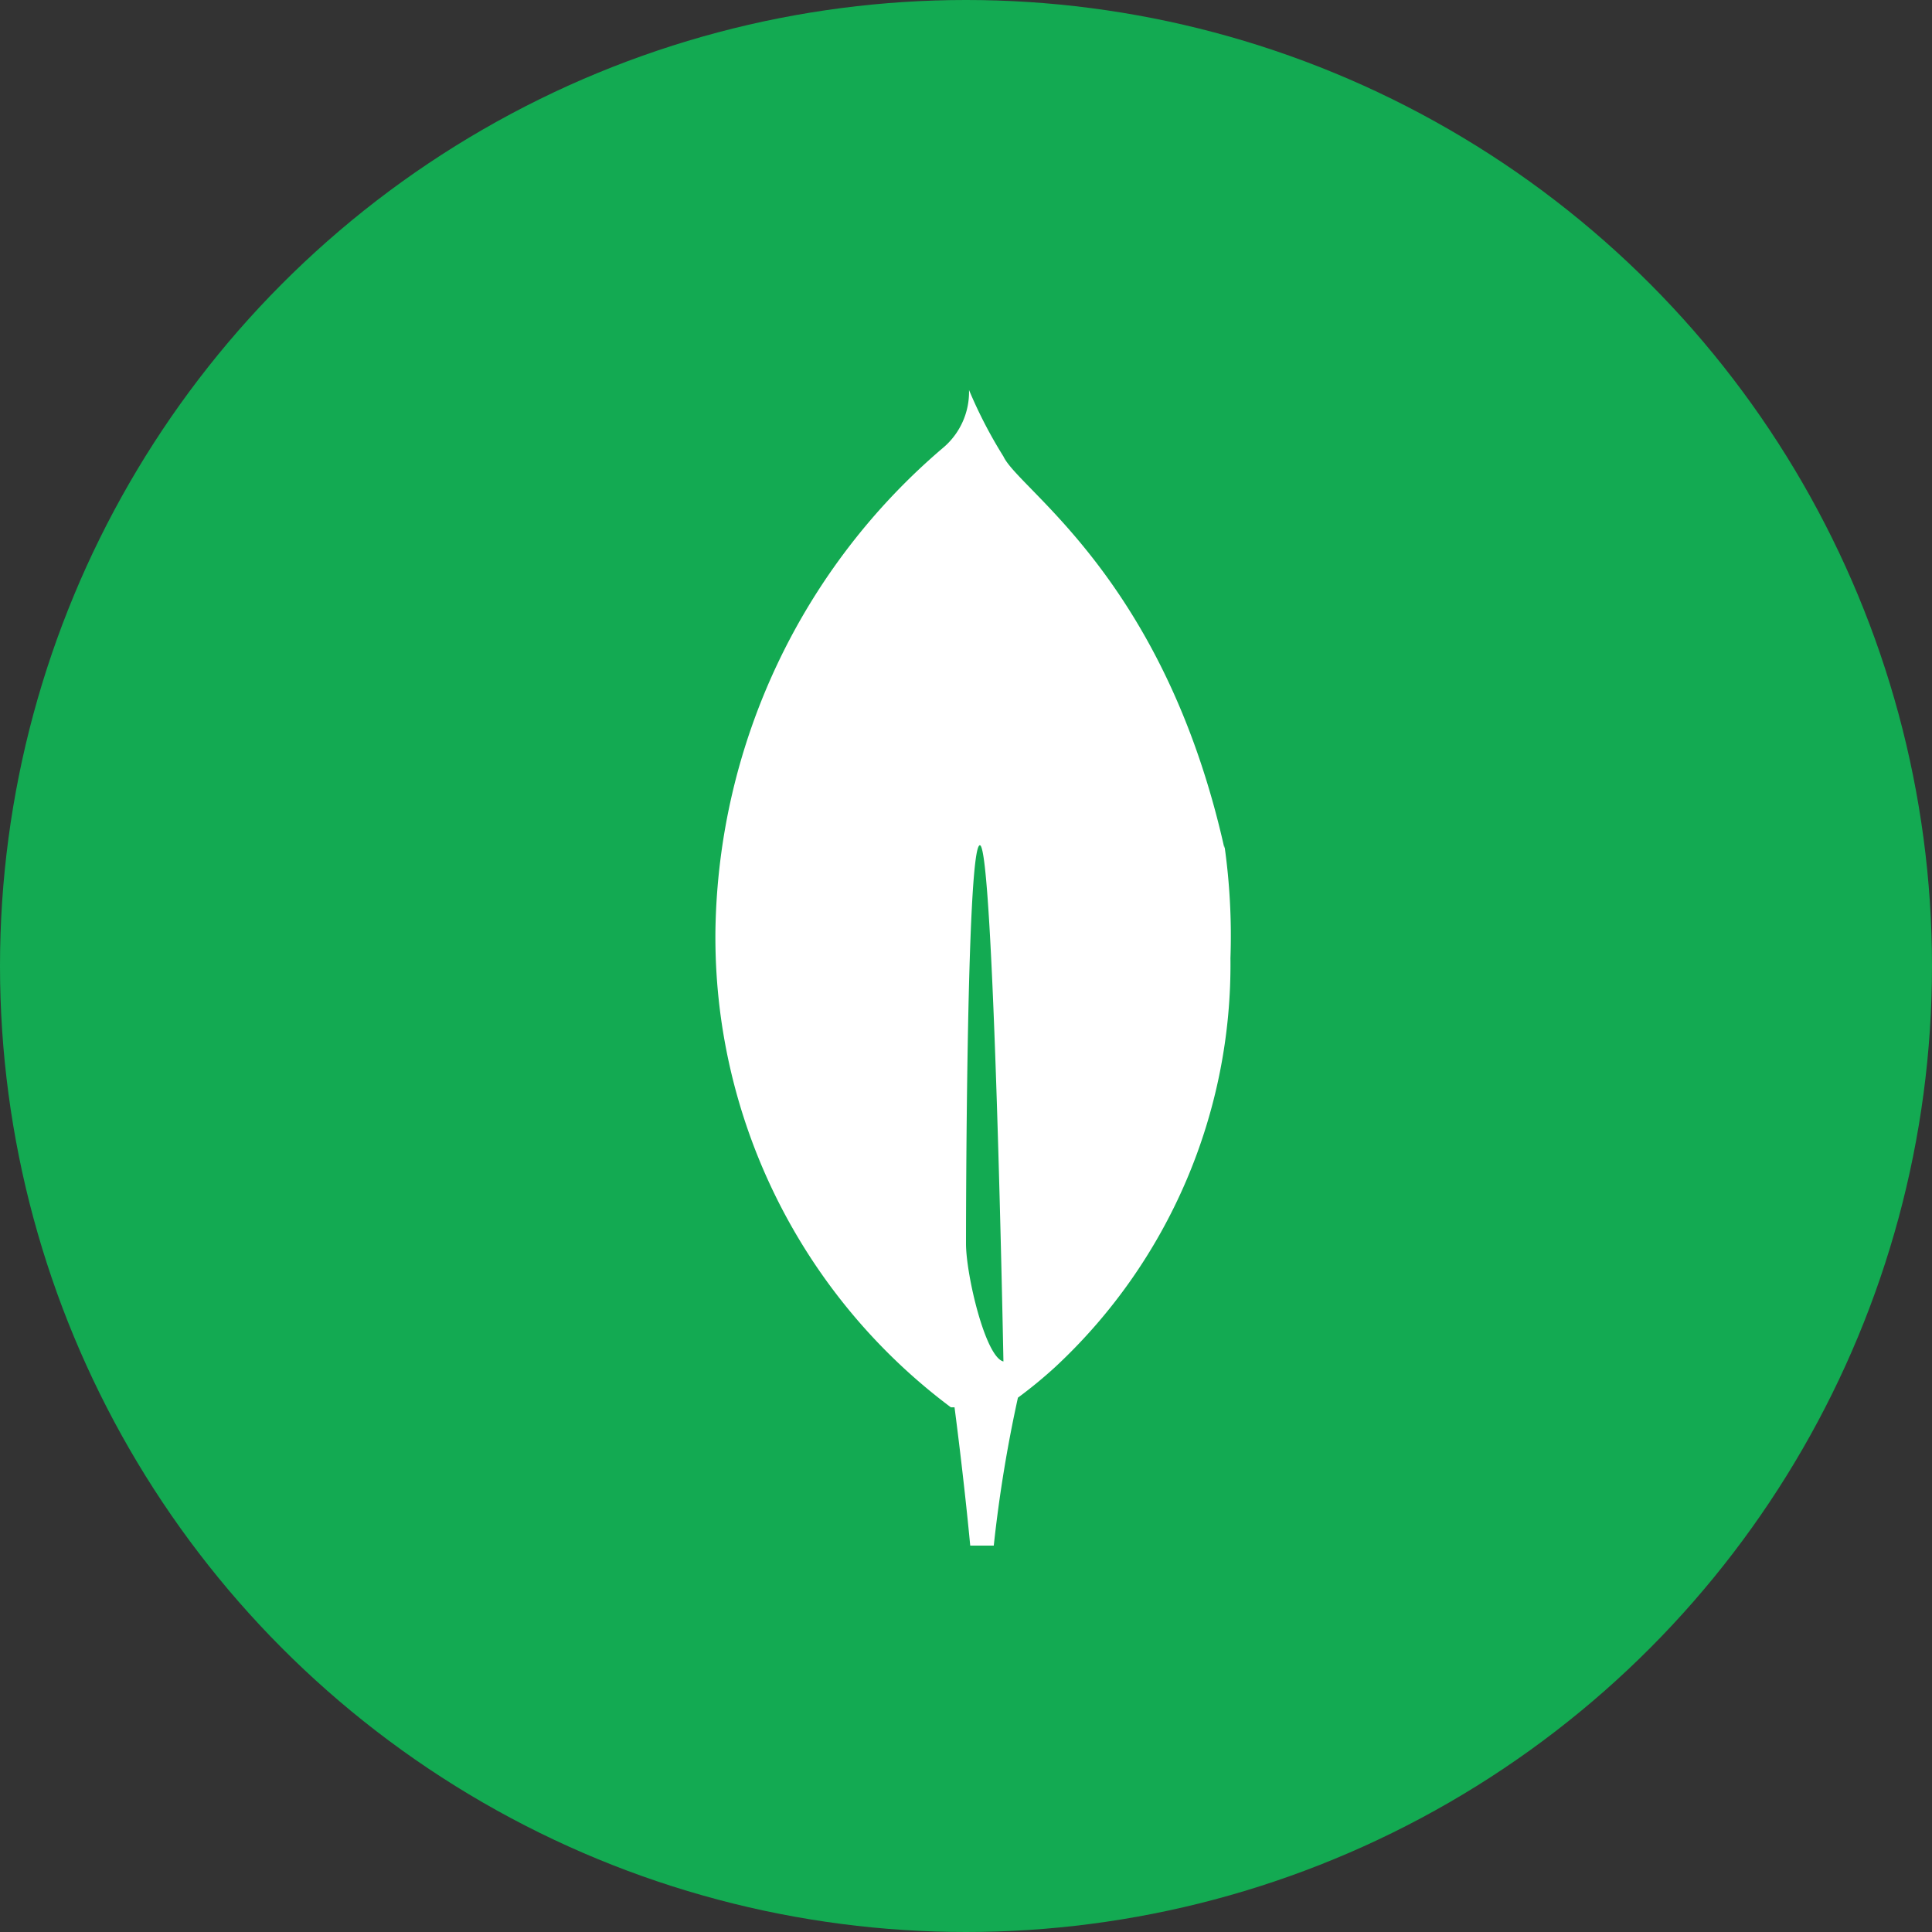 <svg id="Layer_1" data-name="Layer 1" xmlns="http://www.w3.org/2000/svg" viewBox="0 0 32 32"><rect x="0" y="0" width="32" height="32" fill="#333333" stroke="none"/><defs><style>.cls-1{fill:#13aa52;}.cls-2{fill:#fff;}</style></defs><circle class="cls-1" cx="16" cy="16" r="16"/><path class="cls-2" d="M20.28,14.05c-1-4.47-3.4-5.93-3.66-6.49a7.64,7.64,0,0,1-.57-1.1h0a1.21,1.21,0,0,1-.41.94,10.71,10.71,0,0,0-3.79,8,9.72,9.72,0,0,0,3.9,7.91h.06s.15,1.13.26,2.29h.39a22.73,22.73,0,0,1,.4-2.45h0a7.64,7.64,0,0,0,.62-.51h0a9.1,9.1,0,0,0,2.9-6.77,10.61,10.61,0,0,0-.1-1.87ZM16,20.6s0-6.6.23-6.6.39,8.55.39,8.55C16.32,22.48,16,21.11,16,20.6Z"/></svg>